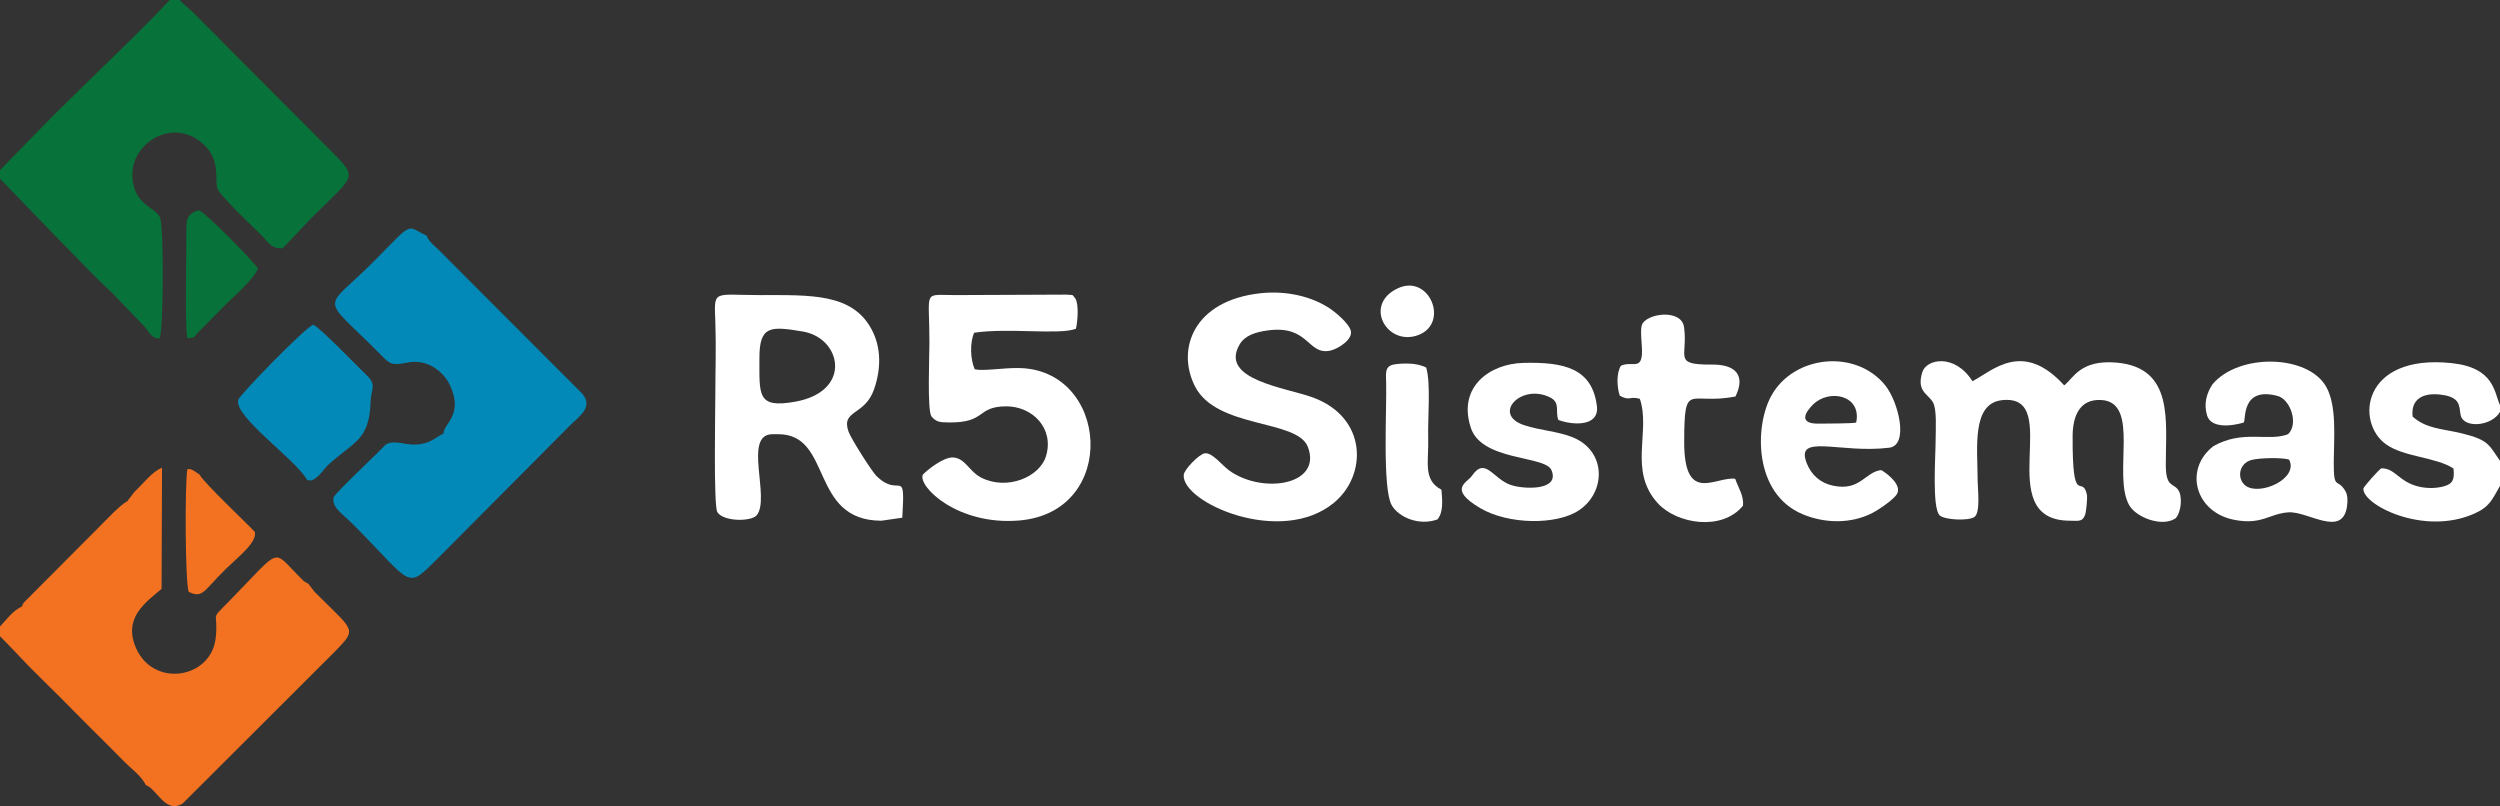 <?xml version="1.0" encoding="UTF-8"?> <svg xmlns="http://www.w3.org/2000/svg" xmlns:xlink="http://www.w3.org/1999/xlink" xml:space="preserve" width="124.799mm" height="40.242mm" version="1.1" style="shape-rendering:geometricPrecision; text-rendering:geometricPrecision; image-rendering:optimizeQuality; fill-rule:evenodd; clip-rule:evenodd" viewBox="0 0 4640.67 1496.4"><rect x="0" y="0" width="4640.67" height="1496.4" fill="#333333" stroke="none"/> <defs> <style type="text/css"> .fil2 {fill:#0289B8} .fil0 {fill:#07723A} .fil1 {fill:#F27222} .fil3 {fill:white} </style> </defs> <g id="Camada_x0020_1">  <path class="fil0" d="M-0 315.87l0 15.83 101.42 104.96c35.98,35.75 68.02,71.76 105.7,106.09l62.58 65.03c8.03,10.19 12.17,20.54 26.44,20.63 7.42,-11.78 8.35,-209.57 0.76,-224.99 -9.61,-19.51 -42.45,-21.26 -50.09,-64.86 -11.87,-67.74 66.94,-119.68 123.57,-76.91 40.78,30.8 27.9,67.63 32.75,87.16 3.27,13.18 65.51,70.98 83.4,89.14 11.96,12.15 16.91,24.41 38.38,22.78l53.18 -56.02c80.48,-80.57 87.78,-72.29 36.91,-124.08l-252.33 -253.23c-10.24,-10.61 -19.42,-16.93 -29.45,-27.39l-18.08 0c-59.14,63.38 -168.61,165.92 -235.88,234.5l-79.26 81.37z"></path> <path class="fil1" d="M41.05 1125.57c-17.2,7.75 -28.69,24.5 -41.05,37.34l0 18.17c18.66,18.36 34.95,36.57 53.07,55.07 19.59,19.99 36.68,36.27 57.08,56.64 26.87,26.82 52.45,53.29 80.2,80.47 14.83,14.53 26.68,27.02 41.44,41.65 13.87,13.75 30.24,25.22 38.98,42.32 21.18,7.92 36.36,54.31 68.44,34.14l282.08 -281.59c42.29,-43.72 37.58,-36.24 -37.3,-111.1l-11.62 -15.11c-10.16,-5.26 -8.93,-5.31 -17.32,-13.71 -51.71,-51.85 -30.75,-54.26 -132.84,49.26 -33.83,34.3 -16.14,14.45 -21.81,65.2 -8.42,75.43 -115.37,93.07 -147.98,18.51 -24.64,-56.32 18.98,-85.48 47.51,-109.7l0.84 -224.79c-17.62,6.44 -33.34,27.65 -51.73,45.28l-12.98 17.08c-12.73,5.95 -41.36,37.14 -52.16,47.61l-138.75 139.29c-3.95,5.38 -2.92,3.13 -4.1,7.97zm432.11 -138.04c-10.71,-12.07 -97.48,-93.87 -102.81,-106.83 -7.67,-4.17 -7.6,-5.82 -11.97,-7.69 -4.88,-2.09 -2.42,-2.47 -10.65,-2.05 -4.65,28.94 -4.1,206.05 2.41,227.54 26.58,13.36 28.03,-2.53 69.82,-43.06 22.49,-21.82 57.19,-48.46 53.2,-67.91z"></path> <path class="fil2" d="M823.39 804.59c-15.55,7.8 -25.47,19.31 -50.38,20.6 -24.03,1.25 -40.67,-9.68 -57.45,0.29 -14.39,15.99 -90.94,87.24 -96.35,97.53 -3.54,19.94 15.13,28.84 39.8,53.88 110.94,112.62 93.95,118.57 157.27,55.96l243.11 -244.43c15.83,-15.67 41.82,-32.31 22.15,-56.96l-243.68 -243.96c-8.9,-8.83 -14.38,-14.8 -23.42,-23.52 -7.41,-7.16 -19.5,-16.53 -22.17,-26.15 -39.21,-18.93 -23.65,-28.31 -94.35,43.37 -99.88,101.27 -106.08,60.69 10.56,179.01 15.76,15.99 19.35,18.51 47.78,12.83 37.42,-7.49 67.25,17.18 78.81,41.59 26.32,55.58 -11.94,71.95 -11.68,89.98z"></path> <path class="fil3" d="M1409.68 664.45c-0.1,-60.2 20.64,-59.09 80.4,-49.12 72.1,12.04 92.88,111.28 -14.1,130.35 -70.97,12.65 -66.19,-11.98 -66.3,-81.23zm-81.87 72.22c0,23.35 -3.38,199.73 3.63,213.71 10.87,18.08 62.28,18.28 73.02,6.27 26.47,-31.27 -25.9,-150.49 29.28,-150.62l10.83 -0.03c101.54,-0.23 57.51,160.18 191.4,160.59l38.93 -5.59c5.95,-98.22 -4.17,-33.85 -48.25,-77.77 -8.51,-8.48 -46.98,-68.96 -51.6,-82.13 -14.23,-40.61 30.07,-28.9 47.31,-78.16 13.42,-38.32 13.74,-78.05 -4.87,-112.32 -35.99,-66.26 -112.53,-62.85 -205.43,-62.84 -90.23,0.01 -86.41,-11.54 -84.16,51.65 1.64,45.81 -0.09,91.49 -0.09,137.22z"></path> <path class="fil3" d="M3671.03 891.95c0,-58.83 -11.89,-142.86 45.13,-149.14 117.91,-12.99 -23.17,223.76 126.39,223.76 14.82,0 23.01,2.7 27.87,-10.65 2.23,-6.12 4.65,-32.03 3.45,-37.54 -8.74,-40.11 -27.16,27.54 -26.54,-109.49 0.36,-36.86 13.11,-68.55 53.06,-66.39 73.66,3.98 20.51,138.94 51.84,195.09 12.84,23.01 61.6,41.67 86.45,24.36 10.26,-11.38 13.32,-41.35 4.07,-53.36 -9.39,-12.19 -22.31,-4.44 -22.45,-45.32 -0.28,-79.89 15.95,-180.75 -91.15,-190.15 -67.92,-5.96 -80.32,29.15 -97.43,42.2 -76.59,-83.98 -131.84,-28.2 -170.25,-7.64 -33.17,-52.16 -85.47,-41.26 -93.06,-17.16 -11.17,35.51 9.4,39.83 19.23,55.54 8.26,13.2 5.32,51.85 5.42,70.05 0.15,26.88 -7.31,127.53 7.69,140.72 9.75,8.57 53.48,10.21 64.11,2.96 11.98,-8.17 6.17,-52.65 6.17,-67.85z"></path> <path class="fil3" d="M1725.28 635.56c-0.01,23.8 -4.24,125.1 3.6,137.22 8.99,10.65 15.26,11.26 33.38,11.4 68.9,0.57 49.75,-29.3 104.83,-29.91 49.03,-0.54 90.54,40.78 74.44,92.91 -11.75,38.05 -71.5,63.77 -119.74,39.62 -22.72,-11.37 -29.69,-36.21 -52.47,-37.62 -17.83,-1.1 -47.42,22.75 -56.37,31.92 -9.21,22.21 64.83,94.64 179.01,85.08 186.53,-15.62 167.18,-282.97 -3.2,-283.02 -30.46,-0.01 -63.11,5.99 -79.39,2.35 -7.99,-17.77 -9.49,-49.03 -1.04,-67.89 63.31,-9.48 159.5,4.57 188.85,-7.37 3.12,-11.88 5.88,-45.98 -1.16,-56.26 -7.2,-8.27 -0.87,-5.59 -16.66,-7.09l-206.16 0.87c-61.18,0 -47.87,-11.41 -47.92,87.77z"></path> <path class="fil3" d="M2341.12 544.19c-126.67,13.16 -157.84,105.17 -122.71,173.33 40.63,78.84 189.35,60.21 209.3,112.02 27.16,70.52 -82.87,88.38 -145.29,44.35 -14.24,-10.05 -31.96,-34.57 -46.24,-32.36 -10.82,1.68 -38.11,30.27 -38.88,40.03 -4.03,51.19 179.8,132.86 278.43,52.06 62.82,-51.47 62.59,-158.96 -39.06,-195.96 -49.88,-18.15 -173.75,-32.85 -135.73,-98.07 10.08,-17.3 30.09,-23.26 53.12,-26.33 76.44,-10.21 72.97,46.97 115.64,37.5 14.13,-3.13 42.84,-21 37.53,-37.6 -4.49,-14.04 -28.25,-33.58 -38.9,-40.67 -33.97,-22.63 -80.95,-33.09 -127.22,-28.29z"></path> <path class="fil3" d="M4249.2 853.14c18.3,35.42 -54.09,67.79 -80.6,48.55 -16.35,-11.86 -13.8,-41.25 10.92,-47.92 14.26,-3.85 56.74,-4.84 69.69,-0.63zm-142.29 -139.74c-10.91,16.49 -16.57,36.74 -9.95,57.83 9.85,31.38 67.67,13.35 67.97,13.06 4.55,-4.24 -5.37,-67.24 62.61,-49.39 24.66,6.48 39.73,52.88 19.5,71.17 -36.77,14.17 -83.34,-9.03 -138.49,22.15 -55.31,43.12 -33.81,123.13 39.65,136.9 50.68,9.5 64.07,-11.52 99.5,-14.08 36.07,-2.6 99.92,47.44 108.85,-10.35 1.65,-10.66 1.41,-21.82 -2.87,-29.1 -15.17,-25.85 -22.07,0.74 -21.59,-55.73 0.38,-44.12 5.6,-101.56 -13.37,-136.69 -33.24,-61.54 -162.99,-64.09 -211.81,-5.77z"></path> <path class="fil3" d="M3445.56 784.36c-6.12,1.98 -54.67,1.77 -69.23,2.03 -37.28,0.68 -26.69,-19.92 -10.77,-35.55 30.31,-29.77 90.76,-17.12 80,33.52zm46.68 88.26c-30.07,3.01 -38.88,39.46 -89.19,29.03 -24.39,-5.06 -40.39,-20.03 -49.02,-41.16 -23.39,-57.27 61.88,-18.05 152.81,-29.41 37.37,-4.67 16.96,-85.76 -7.49,-115.97 -54.62,-67.5 -169.61,-56.11 -211.38,19.64 -30.89,56.02 -33.3,181.62 58.47,219.9 41.83,17.44 90.85,17.72 129.85,-2.8 13.27,-6.98 39.39,-25.14 45.05,-34.93 9.13,-15.81 -15.57,-36.29 -29.1,-44.29z"></path> <path class="fil3" d="M4640.67 901.99l0 -46.57c-20.26,-28.63 -19.67,-38.62 -71.02,-51.02 -36.86,-8.9 -65.51,-8.2 -91.16,-31.11 -3.7,-31.28 17.8,-44.42 50.28,-40.96 12.75,1.36 25.33,4.43 31.7,12.35 6.49,8.07 5.28,19.41 7.66,27.6 6.61,22.69 56.55,19.39 72.53,-7.55l0 -12.65c-10.96,-23.73 -10,-69.71 -90.11,-78.07 -166.52,-17.38 -178.82,110.53 -121.03,151.05 33.63,23.58 92.05,23.34 124.75,44.53 2.36,20.09 -1.03,28.82 -18.43,33.36 -14.51,3.79 -30.18,3.73 -43.99,0.78 -38.92,-8.3 -45.05,-34.76 -71.48,-34.44 -5.5,3.43 -30.57,31.84 -33.22,37.1 -3.62,29.59 111.48,89.55 206.43,46.75 28.18,-12.7 32.54,-26 47.09,-51.16z"></path> <path class="fil3" d="M2729.13 790.37c16.97,66.45 138.76,54.36 150.73,82.18 16.51,38.36 -50,36.02 -74.91,27.85 -33.87,-11.11 -47.76,-54.16 -73.2,-16.42 -9.45,12.64 -43.71,23.9 15.9,59.19 51.67,30.59 140.97,31.87 182.73,4.47 51.2,-33.59 52.05,-110.63 -11.29,-136.04 -28.06,-11.25 -59.8,-12.33 -90.01,-22.41 -60.37,-20.15 -5.31,-78.25 48.33,-51.45 19.68,9.83 9.05,25.86 15.33,41.82 26.86,9.98 75.42,12.72 71.65,-24.85 -8.36,-71.21 -61.02,-82.99 -136.72,-81.06 -62.71,1.6 -120.21,44.41 -98.54,116.72z"></path> <path class="fil3" d="M3008.9 678.89c-8.45,12.88 -7.79,39.29 -2.13,55.64 18.99,10.54 17.69,0.25 37.21,5.77 20.65,60.43 -22.18,133.75 33.72,194.26 35.33,38.25 118.93,51.63 157.6,4.32 2.34,-18.03 -8.35,-32.91 -14.36,-50.17 -36.88,-4.56 -94.92,48.44 -94.62,-68.99 0.3,-114.71 8.72,-66.63 95.24,-83.81 19.06,-39.24 0.25,-59.48 -43.36,-59.18 -74.34,0.52 -44.37,-14.09 -52.17,-69.47 -4.93,-35.01 -70.47,-25.41 -78.13,-4.32 -4.12,11.37 1.06,39.25 -0.03,54.54 -2.06,29.09 -18.91,12.48 -38.97,21.4z"></path> <path class="fil2" d="M569.79 890.48l5.95 1.64c13.79,-1.85 24.99,-21.37 34.01,-29.61 47.73,-43.61 76.19,-44.69 78.28,-118.46 0.58,-20.46 11.35,-29.39 -6.17,-46.26 -20.53,-19.78 -87.29,-89.18 -100.42,-95.15 -16.1,6.34 -136.55,130.33 -139.12,139.38 -8.84,31.19 105.8,109.9 127.47,148.46z"></path> <path class="fil3" d="M2668.34 964.17c11,-13.18 9.14,-34.79 7.37,-55.17 -34.88,-18.05 -23.27,-51.69 -24.58,-96.34 -1.07,-36.42 5.18,-100.7 -3.74,-130.51 -14.11,-6.72 -29.64,-8.28 -51.04,-6.77 -25.81,1.83 -23.99,11.57 -23.26,35.9 1.35,45.39 -7.37,195.5 10.29,226.47 12.64,22.17 50.33,38.97 84.96,26.42z"></path> <path class="fil0" d="M347.67 627.47c13.94,0.48 11.39,-1.29 20.13,-10.47l48.47 -49.1c14.27,-14.61 56.5,-50.58 62.45,-69.57 -5.79,-10.6 -100.67,-108.16 -110.35,-108.05 -21.88,7.82 -22.74,16.11 -22.52,42.95 0.36,43.4 -2.9,168.71 1.82,194.23z"></path> <path class="fil3" d="M2594.67 535.19c-65.03,30.4 -19.45,109.07 38.63,86.54 57.59,-22.33 19.92,-113.91 -38.63,-86.54z"></path> </g> </svg> 